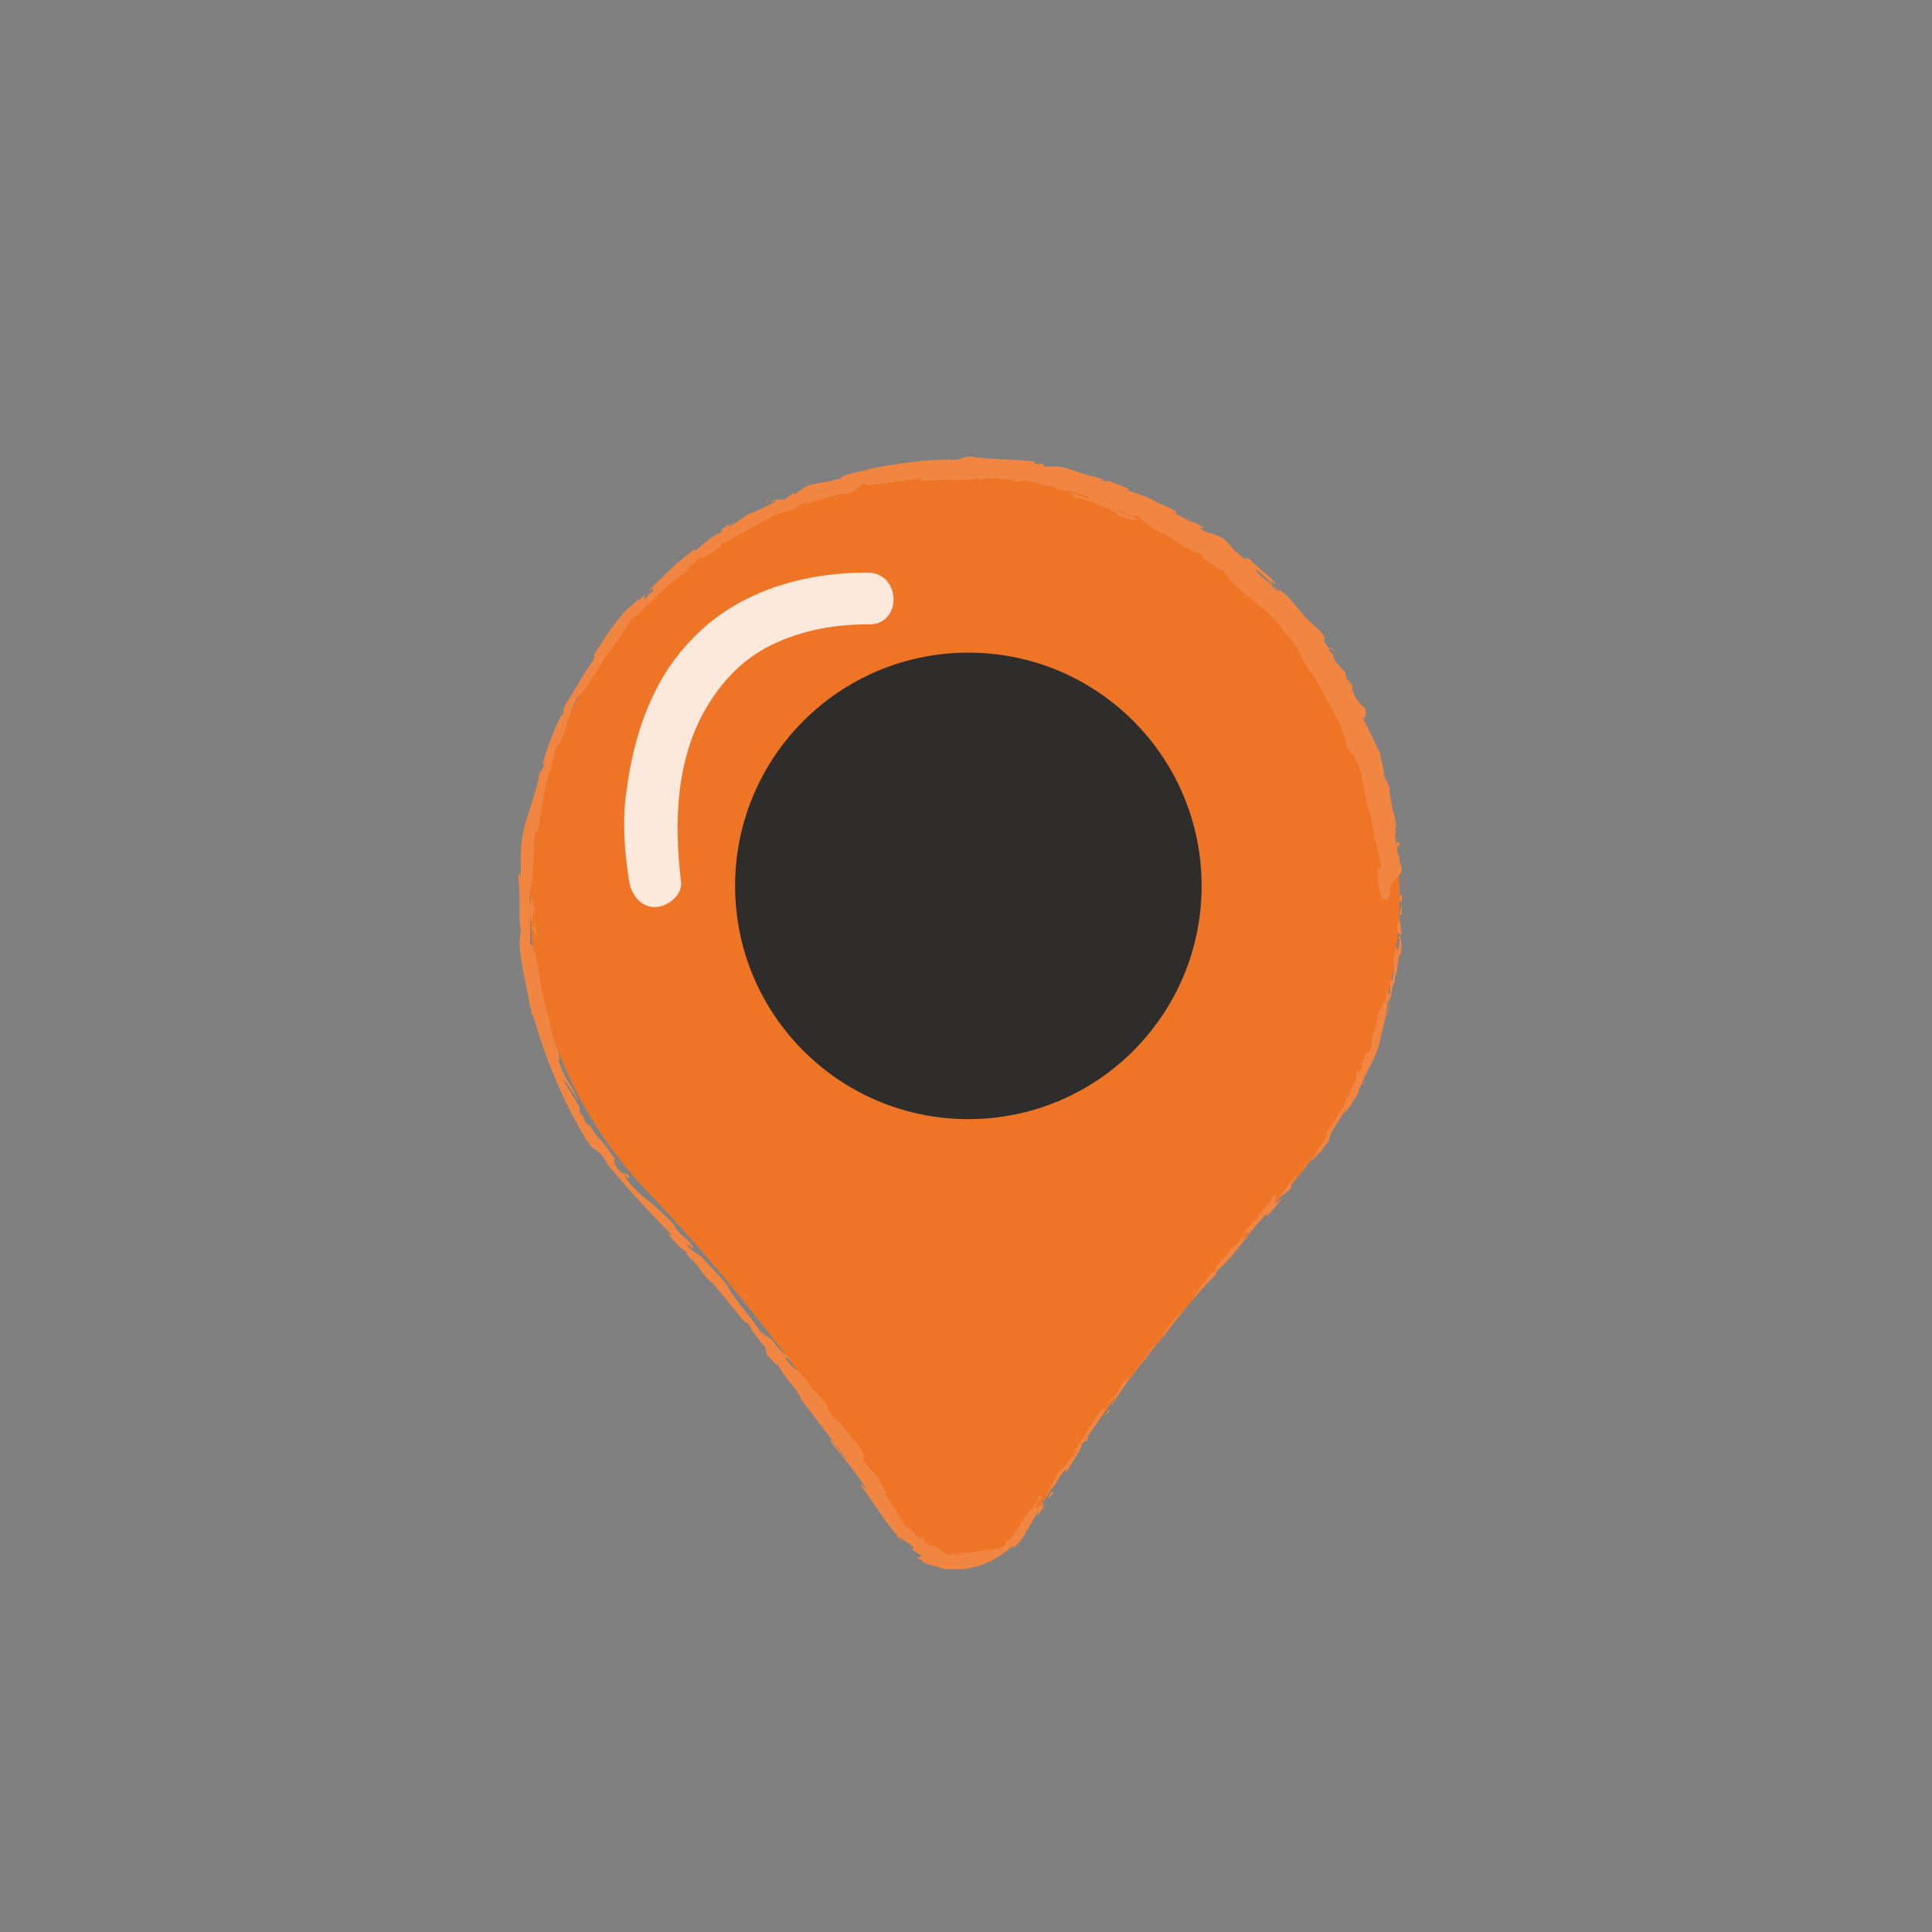 <?xml version="1.0" encoding="utf-8"?>
<!-- Generator: Adobe Illustrator 26.0.3, SVG Export Plug-In . SVG Version: 6.00 Build 0)  -->
<svg version="1.1" id="Calque_1" xmlns="http://www.w3.org/2000/svg" xmlns:xlink="http://www.w3.org/1999/xlink" x="0px" y="0px"
	 viewBox="0 0 82 82" style="enable-background:new 0 0 82 82;" xml:space="preserve">
<rect x="0" y="0" width="82" height="82" fill="#808080" stroke="none"/>
<g>
	<g>
		<g>
			<path style="fill:#EE7526;" d="M59.4,38c0-10.9-9.4-19.6-20.6-18.3c-8.5,1-15.4,7.9-16.2,16.5C22,41.8,24,47,27.6,50.7
				c3.9,4.1,7.2,8.6,10.3,13.3l0.5,0.8c1.2,1.8,3.9,1.8,5.1,0l1.2-1.7c3-4.6,6.5-8.7,10.1-12.8C57.6,47,59.4,42.7,59.4,38z"/>
			<g>
				<g>
					<g>
						<g>
							<path style="fill:#F08641;" d="M59.5,38c0-0.1-0.1,0-0.1,0.2l0.1,0.1L59.5,38z"/>
							<path style="fill:#F08641;" d="M59.3,39.3c0,0.2,0.1,0.5,0.2,0.3c-0.1-0.2,0-0.3-0.1-0.5c0-0.2,0-0.3,0.1-0.3
								c0-0.1,0-0.3,0-0.4C59.4,38.7,59.4,39,59.3,39.3C59.4,39.4,59.4,39.3,59.3,39.3z"/>
							<path style="fill:#F08641;" d="M50.8,54.7L50.8,54.7C50.8,54.7,50.8,54.7,50.8,54.7z"/>
							<path style="fill:#F08641;" d="M44,63.7c0-0.1,0.1-0.1,0.1-0.1C44.1,63.6,44,63.7,44,63.7z"/>
							<path style="fill:#F08641;" d="M42.9,65.1C42.9,65.1,42.9,65.1,42.9,65.1C42.9,65.1,42.9,65.1,42.9,65.1z"/>
							<path style="fill:#F08641;" d="M50.8,54.7l-0.2,0.2C50.6,55,50.7,54.8,50.8,54.7z"/>
							<path style="fill:#F08641;" d="M59.2,41.8c0-0.1,0-0.1,0-0.2L59.2,41.8L59.2,41.8z"/>
							<path style="fill:#F08641;" d="M53.9,50.9L53.9,50.9c0.1-0.1,0.1-0.1,0.1-0.1L53.9,50.9z"/>
							<path style="fill:#F08641;" d="M56.2,48c0,0.1,0,0.1,0,0.2C56.2,48.1,56.3,48,56.2,48C56.3,47.9,56.3,47.9,56.2,48z"/>
							<path style="fill:#F08641;" d="M58.7,42.6l0-0.1C58.7,42.5,58.7,42.5,58.7,42.6z"/>
							<path style="fill:#F08641;" d="M52.1,53C52.1,53,52.1,53,52.1,53C52.1,53,52.1,53,52.1,53z"/>
							<path style="fill:#F08641;" d="M59.2,33.6C59.2,33.6,59.1,33.6,59.2,33.6C59.2,33.6,59.2,33.6,59.2,33.6z"/>
							<path style="fill:#F08641;" d="M59.4,38L59.4,38C59.3,38,59.3,38,59.4,38L59.4,38z"/>
							<path style="fill:#F08641;" d="M39.9,65.6L39.9,65.6C40,65.7,40,65.7,39.9,65.6z"/>
							<path style="fill:#F08641;" d="M22.8,39.5c0,0.4-0.1-0.6-0.2,0C22.7,39.4,22.8,40,22.8,39.5z"/>
							<path style="fill:#F08641;" d="M59.2,41.9l0,0.2C59.2,42,59.2,41.9,59.2,41.9z"/>
							<path style="fill:#F08641;" d="M22.7,39.5L22.7,39.5L22.7,39.5C22.7,39.5,22.7,39.5,22.7,39.5z"/>
							<path style="fill:#F08641;" d="M35.1,59.5C35.1,59.5,35.1,59.6,35.1,59.5C35.1,59.6,35.1,59.6,35.1,59.5z"/>
							<path style="fill:#F08641;" d="M38.4,64.5l-0.1-0.1C38.4,64.5,38.4,64.5,38.4,64.5z"/>
							<path style="fill:#F08641;" d="M33.2,57.1c0-0.1-0.1-0.1-0.1-0.2l0,0C33.1,56.9,33.1,57,33.2,57.1z"/>
							<polygon style="fill:#F08641;" points="31.2,54.5 31.2,54.6 31.2,54.6 							"/>
							<path style="fill:#F08641;" d="M54.3,25c0,0.1,0.1,0.1,0.1,0.2C54.4,25,54.7,25.4,54.3,25z"/>
							<path style="fill:#F08641;" d="M59.2,41.8c0,0,0,0.1,0,0.1L59.2,41.8C59.2,41.8,59.2,41.8,59.2,41.8z"/>
							<path style="fill:#F08641;" d="M32.7,57.3l-0.3-0.4C32.4,57,32.5,57.1,32.7,57.3z"/>
							<path style="fill:#F08641;" d="M32.5,21.3l0.1-0.1C32.6,21.3,32.5,21.3,32.5,21.3z"/>
							<path style="fill:#F08641;" d="M31.4,55.7c0-0.1-0.1-0.2-0.1-0.3c0,0,0,0-0.1,0L31.4,55.7z"/>
							<path style="fill:#F08641;" d="M54.4,25.1L54.4,25.1L54.4,25.1z"/>
							<path style="fill:#F08641;" d="M56.7,27.7c-0.3-0.4-0.2-0.1-0.3-0.2C56,27,56.3,27.2,56.2,27c-0.2-0.3-0.5-0.5-0.7-0.7
								c0,0,0-0.1,0,0c-0.3-0.3-0.7-0.9-1.1-1.2c0,0,0,0,0-0.1c0,0.1,0,0.1,0,0.1C54.2,25.1,54,25,54,24.9c0.1,0.1,0.1,0.1,0.2,0.1
								L54,24.9c-0.1-0.2,0.2,0.2,0.3,0.2c-0.3-0.3-0.8-0.6-1-0.9c0-0.1,0.6,0.5,0.3,0.2l0.4,0.4c-0.2-0.4,0.2,0.2,0.1-0.1
								c-0.5-0.5-0.6-0.5-1.1-1c-0.2-0.1,0,0.1-0.2,0c-0.8-0.6-0.5-0.7-1.2-1c-0.2-0.1-0.3,0-0.7-0.3l0.2,0c-0.6-0.4-0.4-0.1-1-0.5
								c0.1,0,0.5,0.2,0.4,0.2c-0.4-0.3-0.3-0.1-0.6-0.3l0-0.1c-0.3-0.2-0.7-0.3-1-0.5c-0.4-0.2-0.8-0.3-1.1-0.4c0.1,0,0.2,0,0-0.1
								c-0.5-0.2-1-0.4-1.5-0.5c-0.5-0.1-1-0.4-1.5-0.4l-0.4,0c-0.1,0-0.2-0.1-0.1-0.1c-0.4-0.1,0,0-0.2,0c-0.2,0-0.3-0.1-0.1-0.1
								c-0.7-0.1-1.9-0.1-2.7-0.2l0.1,0c-0.6-0.1-0.6,0.2-1.1,0.1l0.1,0c-1.2,0-2.5,0.2-3.5,0.4c-0.1,0.1-1.2,0.2-1.2,0.4
								c-0.7,0.2-0.5,0.1-1.4,0.3c-0.2,0.1-0.3,0.2-0.6,0.4l0-0.1l-0.4,0.3l-0.3,0c-0.1,0-0.2,0.1-0.3,0.1c0.1-0.1,0.2-0.1,0.2,0
								c-0.4,0.2-1,0.5-1.1,0.5c-0.3,0.2-0.6,0.4-0.9,0.6c0,0,0.2-0.2,0.3-0.3c-0.5,0.4-0.1,0-0.6,0.4c0.1,0,0,0.1,0,0.1
								c-0.3,0.1-0.8,0.5-1.1,0.8l0-0.1c-0.7,0.5-1.3,1.1-2,1.8c0.3-0.2,0.3-0.1,0.1,0.1l-0.1,0c-0.1,0.2,0.2-0.2,0,0.1
								c-0.2,0.2-0.2,0.1-0.1-0.1l-0.3,0.3c0,0,0-0.1,0-0.1c-0.1,0.2-0.6,0.5-0.7,0.7l0,0c-0.6,0.7-0.8,1.1-1.2,1.7
								c0.1,0.1-0.1,0.3-0.2,0.5c-0.3,0.4-0.6,1-1,1.6c-0.2,0.4,0,0.1-0.1,0.4c-0.1,0-0.3,0.6-0.2,0.3c-0.3,0.7-0.4,0.9-0.7,1.9
								c0.1-0.1,0.1-0.2,0.1-0.1c0,0.2-0.2,0.4-0.2,0.4l0,0c-0.1,0.6-0.3,1.2-0.5,1.8c-0.2,0.6-0.3,1.2-0.3,1.7l0-0.1
								c0,0.3,0,0.6,0,0.9c0,0.4,0-0.3-0.1,0.1c0.1,1,0,1.6,0.1,2.4c-0.2,0.7,0.3,2.3,0.4,3.2l0-0.1c0.1,0.2,0,0.3,0.1,0.4
								c0,0,0-0.2,0-0.1c0.5,1.8,1.3,3.8,2.3,5.4c0.4,0.6,0.4,0.2,0.9,1l-0.2-0.2c0.9,1.1,1.9,2.2,2.9,3.2c-0.1,0-0.1,0-0.2-0.1
								c0.2,0.3,0.7,0.8,0.8,0.8c0.1,0.2,0,0.1,0.1,0.2c0.2,0.2,0.5,0.5,0.6,0.7c0,0-0.1-0.1-0.1-0.1c0.1,0.1,0.6,0.7,0.5,0.5
								c0.3,0.4,0.7,0.8,0.9,1.1c0.2,0.2,0.5,0.7,0.7,0.7c-0.1,0,0.5,0.8,0.7,1c-0.1-0.1,0.1,0.2,0,0.2c0.2,0.3,0.5,0.6,0.5,0.5
								c0.3,0.6,0.9,1.1,1,1.5c0.7,0.9,1.3,1.7,1.9,2.5c-0.1,0-0.6-0.9-0.7-0.8c0.6,0.8,1,1.2,1.5,2c0.1,0.2-0.1-0.1-0.2-0.1
								c0.6,0.8,1,1.5,1.6,2.2c0,0-0.1-0.1-0.1-0.1c0.1,0.1,0.2,0.3,0.3,0.3l-0.1-0.1c-0.1-0.1,0.1,0,0.2,0.1
								c0.2,0.1,0.4,0.3,0.4,0.3c-0.2,0,0,0.1,0.1,0.2c0.2,0.1,0.3,0.2,0,0.2c0.1,0.1,0.3,0.1,0.2,0.1c0.1,0.1,0.2,0.1,0,0.1
								c0.6,0.2,0.4,0.1,1,0.3c0,0-0.1,0-0.2,0c0.3,0,0.6,0,1.1,0c0,0,0,0-0.1,0c0.8-0.1,1.4-0.4,2.1-1c-0.1,0.3,0.3-0.2,0.3-0.2
								c0.1-0.1,0.2-0.3,0.3-0.4l-0.1,0.1c0.2-0.3,0.4-0.7,0.6-1l-0.1,0.3l0.4-0.6L44.2,64c0.2-0.4-0.1,0,0.2-0.5
								c-0.1,0.1,0.2-0.3,0.4-0.5l0,0c0.1-0.2,0.2-0.4,0.4-0.6c0.1,0,0.1,0.1,0.1,0.1c0-0.2,0.5-0.8,0.6-1.1c0,0.1,0,0.1,0,0.1
								l0-0.2c0.1-0.1,0.2-0.2,0.2-0.1c0.3-0.5-0.2,0.1,0.2-0.4c0,0,0,0-0.1,0.1c0.4-0.5,0.7-1.1,1.1-1.6c0.2-0.1-0.3,0.5-0.1,0.3
								c0.5-0.7,1-1.6,1.6-2.2l-0.1,0.1c0-0.2,0.5-0.5,0.7-0.9c-0.1,0.1,0,0.2,0,0.1c0.4-0.5,0.7-1,1.3-1.7l0,0.1
								c0.2-0.3,0.6-0.7,0.9-1c0-0.1,0.2-0.3,0.1-0.2c0.9-0.8,1.4-1.8,2.2-2.5c-0.1,0.1-0.2,0.2-0.1,0.2l0.6-0.7
								c-0.1,0-0.1,0.1-0.3,0.2c0-0.1,0.2-0.3,0.3-0.5c-0.2,0.3,0.1,0.1,0.2,0c0,0,0,0,0,0c0.4-0.3,0-0.1,0.4-0.6l0,0
								c0.1-0.2,0.3-0.4,0.4-0.6c0.1,0-0.1,0.2-0.1,0.3c0.2-0.3,0.3-0.6,0.6-0.8c-0.1,0.1-0.2,0.3-0.3,0.4c0.3-0.2,0.3-0.3,0.5-0.5
								l0,0l0.4-0.5l-0.1,0.1c0.1-0.5,0.5-0.8,0.7-1.4c-0.2,0.6,0,0.1,0,0.2c0.1-0.1,0.2-0.3,0.2-0.2c0.1-0.3,0.3-0.4,0.4-0.8
								c0,0,0.1-0.3,0.2-0.2c0.1-0.3-0.1,0.1-0.1,0c0.2-0.6,0.7-1.2,0.8-2c0.2-0.7,0.2-0.8,0.3-1.5c0.1-0.2,0,0.2,0,0.2
								c0.1-0.3,0.2-0.6,0.2-0.9c0,0.1,0,0,0.1-0.1c0-0.3,0-0.2,0.1-0.5c0,0.1,0,0.2,0,0.3c0-0.3,0-0.6,0.1-1c0.1-0.1,0,0.2,0,0.3
								c0.1-0.4,0.1-1,0-1.1l-0.1,0.2c0-0.1,0.1-0.1,0.1,0c0,0.3-0.1,0.5-0.1,0.5l0-0.2c-0.2,0.2-0.1,0.9-0.2,1.4L59,41.6l0,0.5
								c0,0.1-0.1,0.2-0.1-0.1c-0.1,0.3,0,0.3-0.2,0.6c0,0,0,0,0,0l-0.1,0.3c0-0.1-0.1,0,0-0.2c-0.2,0.6-0.2,0.9-0.3,1.1l0,0
								c-0.2,0.8,0,0.1-0.1,0.7c-0.1,0.1-0.2,0.2-0.3,0.3l0,0.1c0,0.1-0.1,0.2-0.1,0.2c-0.1,0.3,0.1,0,0,0.2c-0.2,0.3-0.4,1-0.6,1.1
								c0,0.2,0.2-0.3,0.1,0.1c-0.2,0-0.2,0.5-0.5,0.8c0-0.1,0.2-0.4,0-0.1c0,0.3-0.4,0.6-0.5,0.9c0.1,0.1-0.3,0.6-0.6,1
								c0,0-0.6,0.8-1,1.1l0,0c0,0.1-0.3,0.5-0.6,0.8c0,0,0-0.1,0.1-0.3L54,50.8c0,0.1-0.1,0.2-0.2,0.4l0-0.1
								c-0.3,0.4-0.6,0.8-1,1.2c0,0.1,0.4-0.2,0.1,0.3c0,0-0.1,0,0-0.2c0,0-0.1,0.2-0.2,0.2l0.1-0.2c-0.2,0.2-0.1,0.1-0.2,0.3
								c0,0-0.1,0.1-0.1,0.1c0,0,0.1-0.1,0.2-0.2c-0.2,0.2-0.4,0.4-0.5,0.4c0,0,0.1,0-0.1,0.2c-0.3,0.4-0.1,0.1-0.3,0.3
								c0,0.1-0.3,0.3-0.2,0.4c-0.1,0.1-0.1,0.1-0.2,0.1c-0.1,0.2-0.7,0.9-0.5,0.7l0,0l0,0l0,0l0,0c-0.4,0.7-1.1,1.2-1.5,1.9l0,0
								c-0.3,0.4-0.6,0.8-0.8,1.1c-0.1,0.1-0.2,0.2-0.2,0.2c-0.2,0.3-0.2,0.3-0.6,0.7c0.2-0.3-0.1,0.1,0.2-0.3
								c-0.3,0.4-0.4,0.4-0.6,0.9c0.1-0.2-0.3,0.2-0.4,0.4l0.2-0.2c-0.1,0.2-0.3,0.4-0.4,0.5l0-0.1c-0.6,0.7-0.9,1.5-1.4,2
								c-0.1,0.2,0.3-0.4,0.3-0.2c-0.3,0.4-0.6,0.7-0.7,0.8c-0.4,0.5-0.2,0.5-0.6,1c0.1-0.1,0.2-0.1-0.1,0.3
								c-0.3,0.4-0.4,0.4-0.3,0.1c0.1-0.1,0.1-0.1,0.1-0.1c0.1-0.1,0.2-0.3,0-0.2l0,0.1c-0.1,0.2-0.5,0.7-0.4,0.5
								c-0.2,0.3,0,0.1,0.1-0.1c-0.4,0.4-0.5,0.8-0.8,1.1c0.1,0,0.2-0.1,0.1,0c-0.3,0.3-0.4,0.3-0.4,0.4c0,0.1,0,0.1-0.3,0.2
								c-0.3,0.1,0.1-0.1-0.4,0.1c-0.3,0.1-0.1,0,0-0.1c-0.4,0.2-0.9,0.2-1.1,0.2c0.1,0,0.2,0,0.2,0c-0.1,0-0.3,0-0.4,0l0.1,0.1
								c-0.1,0-0.3,0-0.3-0.1c-0.2,0,0.1,0.1-0.2,0.1c-0.2-0.1-0.6-0.1-0.6-0.2c0.6,0.3,0-0.1,0.5,0.1c-0.1,0-0.2,0-0.3-0.1
								c0,0,0,0,0.1,0c-0.3-0.1-0.3-0.2-0.4-0.2c-0.1,0-0.2,0-0.4-0.2c0.1,0-0.1-0.1-0.1-0.2c0.2,0.2,0,0.1-0.2,0
								c-0.2-0.3-0.3-0.3-0.4-0.5c0,0.1,0.1,0.2,0.1,0.2c-0.1,0-0.2-0.2-0.4-0.5c0,0,0.2,0.2,0.1,0.1c-0.2-0.2-0.4-0.7-0.7-1
								c-0.1-0.2,0.1-0.1,0-0.2c-0.3-0.4-0.3-0.5-0.6-0.9c0,0.2,0.1,0.2-0.2-0.1l0.5,0.7L37,62.4c0.2,0.2,0.4,0.5,0.4,0.6
								c-0.2-0.2-0.2-0.2-0.1-0.1c-0.1-0.4-0.5-0.6-0.7-1l0.1-0.1c-0.3-0.6-0.7-0.9-1.2-1.6l0.1,0.2c-0.1-0.1-0.3-0.4-0.5-0.6
								c0.1,0,0-0.2-0.1-0.3c0,0-0.4-0.5-0.5-0.5l-0.2-0.3c-0.4-0.6-0.6-0.5-1-1.1c0.2,0.1,0-0.1,0.3,0.2c-0.1-0.2-0.2-0.3-0.3-0.3
								c-0.1-0.1-0.4-0.4-0.5-0.6c-0.1-0.1-0.1-0.1-0.3-0.2c0,0,0,0,0,0c0,0-0.3-0.3-0.2-0.1c-0.3-0.6-1.2-1.5-1.4-2
								c-0.3-0.4-0.7-0.8-1-1.1c0,0,0,0,0.1,0.1c-0.4-0.5-0.3-0.2-0.8-0.7c-0.2-0.3,0.3,0.2,0.2,0.1c0.1-0.2-0.6-0.6-0.8-1l0.1,0.1
								c-0.2-0.3-0.6-0.6-1-1c0,0,0,0,0,0c-0.3-0.2-0.9-0.7-1.2-1.2c0.2,0.1,0.2,0.2,0.2,0c-0.2-0.2,0,0.1-0.4-0.2
								c-0.1-0.1-0.3-0.4-0.2-0.5c0.1,0.1,0.2,0.2,0.3,0.4c-0.1-0.2-0.4-0.5-0.5-0.7l0,0c-0.4-0.6-0.5-0.5-0.9-1.2l0,0.1
								c-0.3-0.3-0.1-0.3-0.4-0.6l0-0.2c-0.1-0.2-0.5-0.8-0.7-1.2c0.2,0.2,0.5,0.7,0.7,1c-0.1-0.2-0.4-0.8-0.5-0.9
								c0.1,0.1,0.1,0.2,0.2,0.3c-0.2-0.3-0.4-0.6-0.6-1.2c0.2,0-0.4-1.3-0.4-1.8c-0.3-0.9-0.4-1.8-0.6-2.9c-0.1,0.4,0-0.3-0.2-0.2
								c0-0.3,0-0.4,0-0.4c0-0.3,0-0.5,0-0.8c0-0.2,0,0.2,0.1,0.2c0-0.6,0.1-0.2,0.1-0.6c-0.1,0.1-0.1-0.2-0.1-0.5l-0.1,0.5
								c-0.1-0.8,0.1-0.7,0.1-1.5l0,0.3c0-0.4,0.1-1.5,0.1-1.9c0-0.1,0.1-0.2,0.1,0c0.2-1,0.3-2.2,0.6-2.8l0,0.1
								c0-0.2,0-0.3,0.1-0.5c0,0,0,0.1,0,0c0-0.1,0.1-0.5,0.2-0.7l0,0.2c0.2-0.4,0.3-0.8,0.4-1.1c0.1-0.3,0.2-0.6,0.4-1
								c0.1,0,0.5-0.6,0.7-0.9l0,0c0.3-0.5,0.5-0.9,0.8-1.2c0.3-0.4,0.5-0.8,0.8-1.2c0.5-0.4,1.5-1.5,2.4-2.1
								c-0.1,0.1,0-0.1,0.1-0.2c0.2-0.1,0.5-0.5,0.5-0.4l-0.1,0.1c0.2,0,0.6-0.3,0.9-0.5l0-0.1c0.9-0.4,2.3-1.4,2.9-1.4
								c0.2-0.1,0.5-0.3,0.7-0.4l0,0.1c0.6-0.2,0.9-0.3,1.8-0.5l-0.2,0.1c0.5-0.1,0.5-0.3,0.9-0.5l0.1,0.1c0.8-0.1,1.6-0.2,2.4-0.3
								c0,0,0,0-0.2,0.1c0.4,0,1.5,0,1.3-0.1c0,0.1,0.8,0.1,1.3,0l-0.1,0.1c0.4-0.1,0.4-0.1,0.9-0.1c0.1,0,0.1,0.1-0.1,0
								c0.4,0.1,0.3,0,0.8,0.1l-0.2,0c0.4,0.1,0.4,0,0.6,0c0.3,0,0.8,0.2,0.8,0.2c0.1,0,0.3,0,0.5,0.1c0,0-0.1,0-0.1,0
								c0.7,0.2,1.1,0.2,1.5,0.4c0,0,0,0,0.1,0.1c-0.5-0.2-1-0.3-0.9-0.3c0,0.1,0.4,0.2,0,0.2c0.4,0,1,0.2,1.4,0.4c0,0,0,0,0,0l0,0
								c0.1,0,0.2,0.1,0.3,0.1c0.1,0.1,0.2,0.1,0.3,0.2c0,0.1,0.5,0.2,0.7,0.3c0-0.1,0.3,0.1,0.1-0.1c0,0,0,0-0.2-0.1
								c0,0-0.1,0-0.1,0l0,0c-0.1-0.1-0.3-0.1-0.5-0.2c0.2,0,0.4,0.1,0.6,0.2c0.1,0,0.3,0,0.3,0c0.2,0.2,0.7,0.6,0.8,0.6
								c0.6,0.3,1.4,0.9,1.8,1c0.2,0.1,0.2,0.2,0.2,0.2c-0.1-0.1-0.2-0.1-0.3-0.2c0.3,0.2,0.9,0.7,1.1,0.7c0.4,0.3-0.3-0.1,0.3,0.3
								l-0.1,0c0.9,1,1.8,1.3,2.6,2.6c-0.1-0.1-0.1-0.1-0.1-0.2c0.3,0.3,0.5,0.7,0.7,1.1c0.2,0.4,0.5,0.7,0.7,1.1
								c0.4,0.8,0.9,1.5,1.1,2.3c0.1,0.5,0.2,0.5,0.4,0.7l0,0.1c0.1,0.1,0.2,0.3,0.2,0.4c0.2,0.7,0.2,1.2,0.5,2.1l0-0.1
								c0,0.3,0.2,1,0.1,1c0,0,0.1,0.1,0.1,0.2l0,0c0.1,0.3,0.1,0.5,0.2,0.8c0,0.6-0.2-0.1-0.1,0.8c0,0.3,0.2,0.9,0.2,0.8
								c0-0.1,0-0.3,0-0.4l0,0.3c0.1,0.1,0.3,0.3,0.3-0.5L59.5,37l0-0.2l0,0.4c0-0.3,0-0.4-0.1-0.6c0,0,0-0.1,0-0.2
								c-0.1-0.2-0.1-0.3-0.1-0.5c0-0.1,0.1,0.2,0.1-0.1c-0.1-0.2-0.1,0.2-0.2-0.2c0-0.3,0.1-0.2,0-0.5c0,0,0.1,0,0.1,0.1
								c-0.1-0.3-0.1-0.7-0.2-0.8c0-0.3-0.2-0.9-0.1-0.9c0-0.1-0.2-0.4-0.3-0.7c0.2,0.4-0.2-0.9-0.1-0.8c-0.2-0.3-0.5-1.1-0.8-1.6
								c0,0,0.1,0.1,0.1,0.1C58,30.3,58,30.2,57.9,30c-0.1,0-0.4-0.4-0.5-0.7c-0.1-0.4,0.2,0.2,0.2,0c-0.1,0.1-0.4-0.6-0.4-0.4
								c-0.1-0.3-0.1-0.2-0.1-0.4c-0.1,0-0.2-0.2-0.4-0.4c-0.2-0.4,0-0.2-0.3-0.5C56.4,27.4,56.7,27.7,56.7,27.7z M47.6,20.7
								L47.6,20.7c0.1,0,0.2,0.1,0.2,0.1C47.8,20.7,47.7,20.7,47.6,20.7z M46.7,20.3c0.1,0,0.2,0.1,0.4,0.1c0,0,0,0-0.1,0
								C47,20.5,46.8,20.4,46.7,20.3z M48.4,21.5c-0.1-0.1-0.2-0.1-0.2-0.1C48.3,21.4,48.4,21.5,48.4,21.5L48.4,21.5
								C48.5,21.5,48.4,21.5,48.4,21.5z"/>
							<path style="fill:#F08641;" d="M48.7,21.5C48.7,21.6,48.7,21.6,48.7,21.5C48.7,21.5,48.7,21.5,48.7,21.5L48.7,21.5L48.7,21.5
								z"/>
							<path style="fill:#F08641;" d="M50.9,54.6L50.9,54.6C50.9,54.6,50.9,54.6,50.9,54.6C50.9,54.6,50.9,54.6,50.9,54.6z"/>
							<polygon style="fill:#F08641;" points="33.5,20.8 33.5,20.8 33.6,20.8 							"/>
							<path style="fill:#F08641;" d="M54.5,50.7C54.5,50.7,54.5,50.7,54.5,50.7C54.6,50.7,54.5,50.7,54.5,50.7z"/>
							<path style="fill:#F08641;" d="M56,49l0.2-0.3C56.1,48.8,56,48.9,56,49z"/>
							<path style="fill:#F08641;" d="M57,47.5C57,47.5,57,47.5,57,47.5L57,47.5L57,47.5z"/>
							<path style="fill:#F08641;" d="M38.1,64.9L38.1,64.9C38,64.7,38,64.8,38.1,64.9z"/>
							<path style="fill:#F08641;" d="M44.8,63c0,0.1-0.1,0.2-0.1,0.2C44.8,63.1,44.8,63,44.8,63z"/>
							<polygon style="fill:#F08641;" points="32.7,57.3 32.7,57.3 32.7,57.3 							"/>
							<path style="fill:#F08641;" d="M44.5,63.6c0.1-0.1,0.2-0.2,0.2-0.3C44.6,63.3,44.5,63.5,44.5,63.6z"/>
							<path style="fill:#F08641;" d="M59.5,40.2L59.5,40.2C59.5,40.1,59.5,40.1,59.5,40.2L59.5,40.2z"/>
							<path style="fill:#F08641;" d="M59.5,40.1L59.5,40.1C59.5,40.1,59.5,40.1,59.5,40.1z"/>
							<path style="fill:#F08641;" d="M59.5,39.8l0,0.2C59.5,40,59.5,39.9,59.5,39.8z"/>
							<path style="fill:#F08641;" d="M59,42.5L59,42.5C59,42.6,59,42.5,59,42.5z"/>
							<path style="fill:#F08641;" d="M58.8,43.2c0.1-0.2,0.2-0.4,0.2-0.6l0,0C59,42.7,58.8,43.1,58.8,43.2z"/>
							<path style="fill:#F08641;" d="M57.5,45.9l0.3-0.5c-0.1,0.1-0.2,0.2-0.1-0.1C57.3,46,57.8,45.2,57.5,45.9z"/>
							<path style="fill:#F08641;" d="M56.6,47.5C56.7,47.2,56.5,47.5,56.6,47.5C56.5,47.6,56.4,47.7,56.6,47.5z"/>
							<path style="fill:#F08641;" d="M48.2,57.8L48.2,57.8C48,58,48.2,57.8,48.2,57.8z"/>
							<polygon style="fill:#F08641;" points="46.9,60.1 47.1,59.9 47.1,59.8 							"/>
							<polygon style="fill:#F08641;" points="45.7,61 45.8,60.9 45.5,61.3 							"/>
							<path style="fill:#F08641;" d="M31.6,54.9l0,0.1C31.7,55.1,31.8,55.1,31.6,54.9z"/>
							<path style="fill:#F08641;" d="M25.3,47.6c0-0.1-0.1-0.4-0.2-0.5C25.2,47.3,25.3,47.5,25.3,47.6z"/>
							<path style="fill:#F08641;" d="M31.5,22.6l-0.1,0.1c0.1-0.1,0.2-0.2,0.3-0.2C31.6,22.5,31.5,22.5,31.5,22.6z"/>
						</g>
					</g>
				</g>
			</g>
		</g>
	</g>
	<g>
		<circle style="fill:#2E2D2C;" cx="41.1" cy="37.6" r="9.9"/>
	</g>
</g>
<g>
	<g>
		<path style="fill:#FDE8DC;" d="M36.8,24.3c-2.7,0-5.5,0.8-7.4,2.8c-1.7,1.7-2.5,4.1-2.8,6.4c-0.2,1.3-0.1,2.6,0.1,3.9
			c0.1,0.6,0.5,1.1,1.1,1.1c0.5,0,1.2-0.5,1.1-1.1c-0.3-2.6-0.2-5.2,1.1-7.4c0.6-1,1.4-1.9,2.5-2.5c1.3-0.7,2.8-1,4.3-1
			C38.3,26.6,38.3,24.3,36.8,24.3L36.8,24.3z"/>
	</g>
</g>
</svg>
